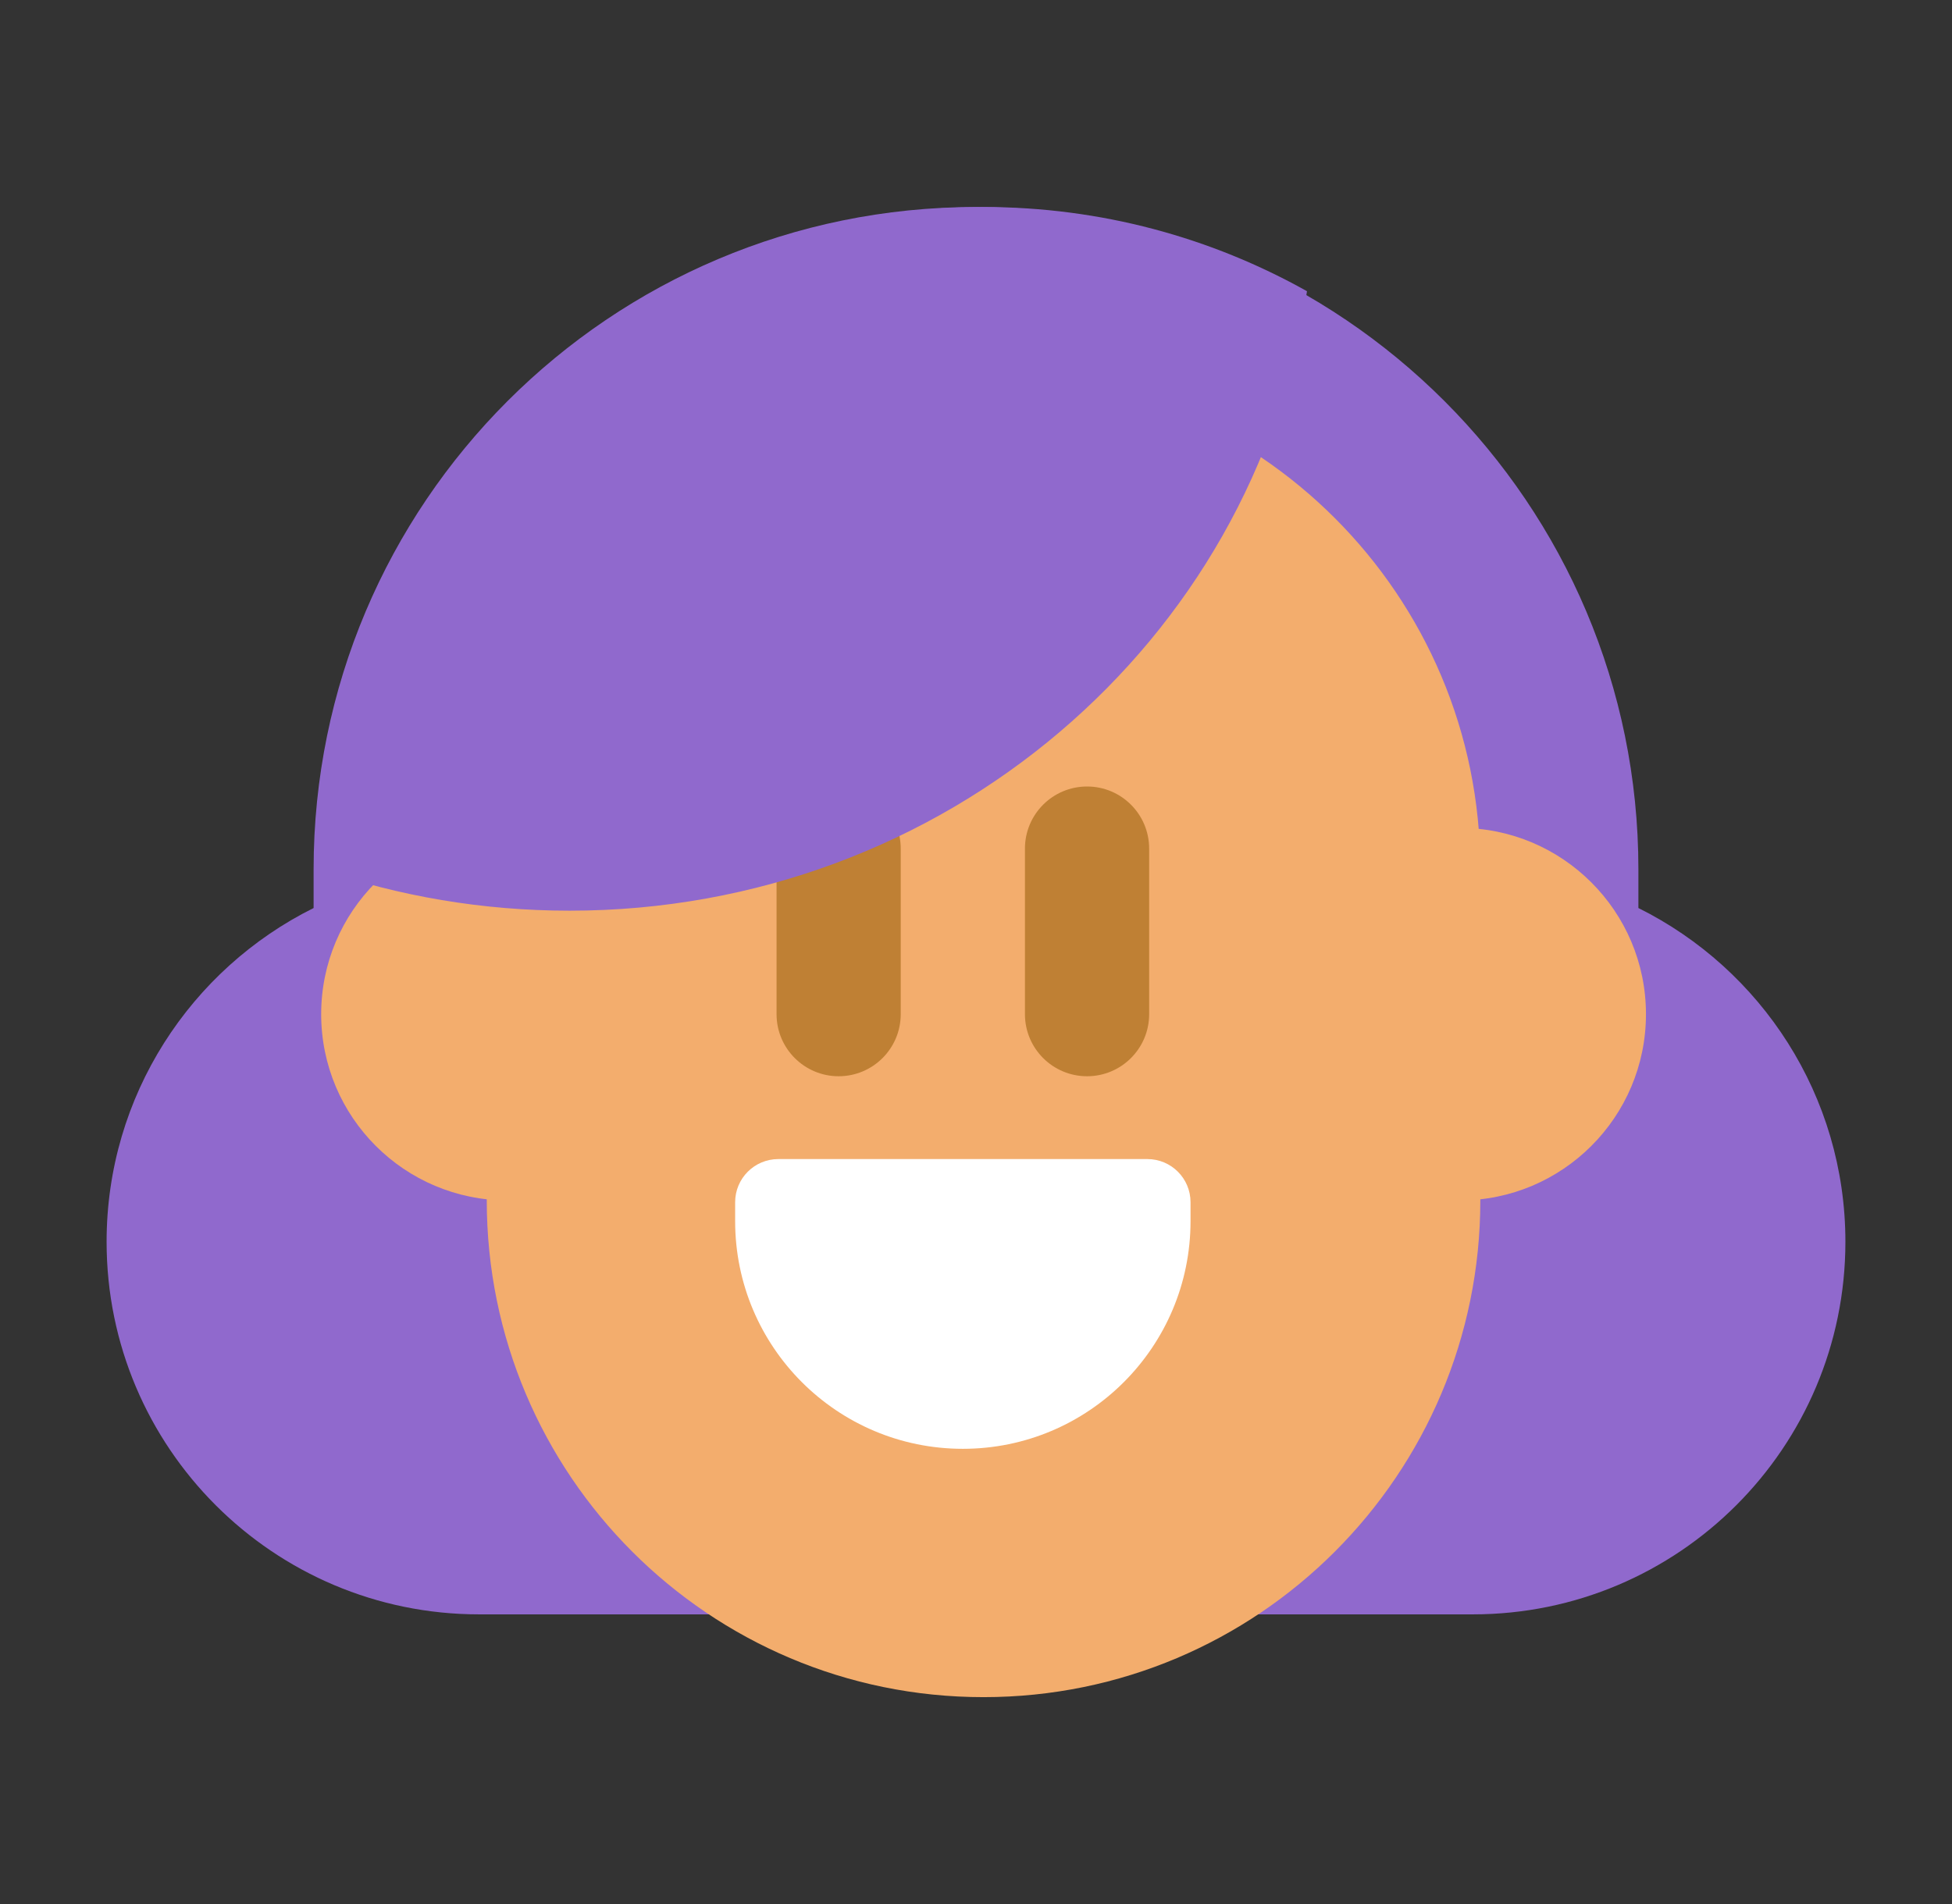<svg width="41" height="40" viewBox="0 0 41 40" fill="none" xmlns="http://www.w3.org/2000/svg"><rect x="0" y="0" width="41" height="40" fill="#333333" stroke="none"/><g clip-path="url(#clip0_47223_91506)"><path fill-rule="evenodd" clip-rule="evenodd" d="M20.5 4.349C12.816 4.349 6.587 10.578 6.587 18.262V19.076C4.01 20.357 2.239 23.016 2.239 26.088C2.239 30.411 5.743 33.915 10.065 33.915H30.935C35.257 33.915 38.761 30.411 38.761 26.088C38.761 23.016 36.99 20.357 34.413 19.076V18.262C34.413 10.578 28.184 4.349 20.5 4.349Z" fill="#9069CD"/><path d="M10.224 18.262C10.224 12.499 14.895 7.828 20.658 7.828C26.421 7.828 31.093 12.499 31.093 18.262V25.219C31.093 30.982 26.421 35.654 20.658 35.654C14.895 35.654 10.224 30.982 10.224 25.219V18.262Z" fill="#F3AD6D"/><path d="M6.746 21.306C6.746 19.145 8.498 17.393 10.659 17.393H30.659C32.82 17.393 34.572 19.145 34.572 21.306C34.572 23.467 32.82 25.219 30.659 25.219H10.659C8.498 25.219 6.746 23.467 6.746 21.306Z" fill="#F3AD6D"/><path d="M16.311 17.828C16.311 17.107 16.895 16.523 17.615 16.523C18.335 16.523 18.919 17.107 18.919 17.828V21.306C18.919 22.026 18.335 22.61 17.615 22.61C16.895 22.61 16.311 22.026 16.311 21.306V17.828Z" fill="#BF8034"/><path d="M21.528 17.828C21.528 17.107 22.112 16.523 22.833 16.523C23.553 16.523 24.137 17.107 24.137 17.828V21.306C24.137 22.026 23.553 22.61 22.833 22.61C22.112 22.61 21.528 22.026 21.528 21.306V17.828Z" fill="#BF8034"/><path d="M15.441 25.256C15.441 24.756 15.847 24.35 16.348 24.35H24.1C24.6 24.35 25.006 24.756 25.006 25.256V25.654C25.006 28.295 22.865 30.437 20.224 30.437C17.582 30.437 15.441 28.295 15.441 25.654V25.256Z" fill="white"/><path d="M6.746 18.266V18.262C6.746 10.578 12.975 4.349 20.659 4.349C23.126 4.349 25.443 4.992 27.452 6.118C26.354 13.478 19.838 19.132 11.963 19.132C10.134 19.132 8.377 18.827 6.746 18.266Z" fill="#9069CD"/></g><defs><clipPath id="clip0_47223_91506"><rect width="40" height="40" fill="white" transform="translate(0.5)"/></clipPath></defs></svg>